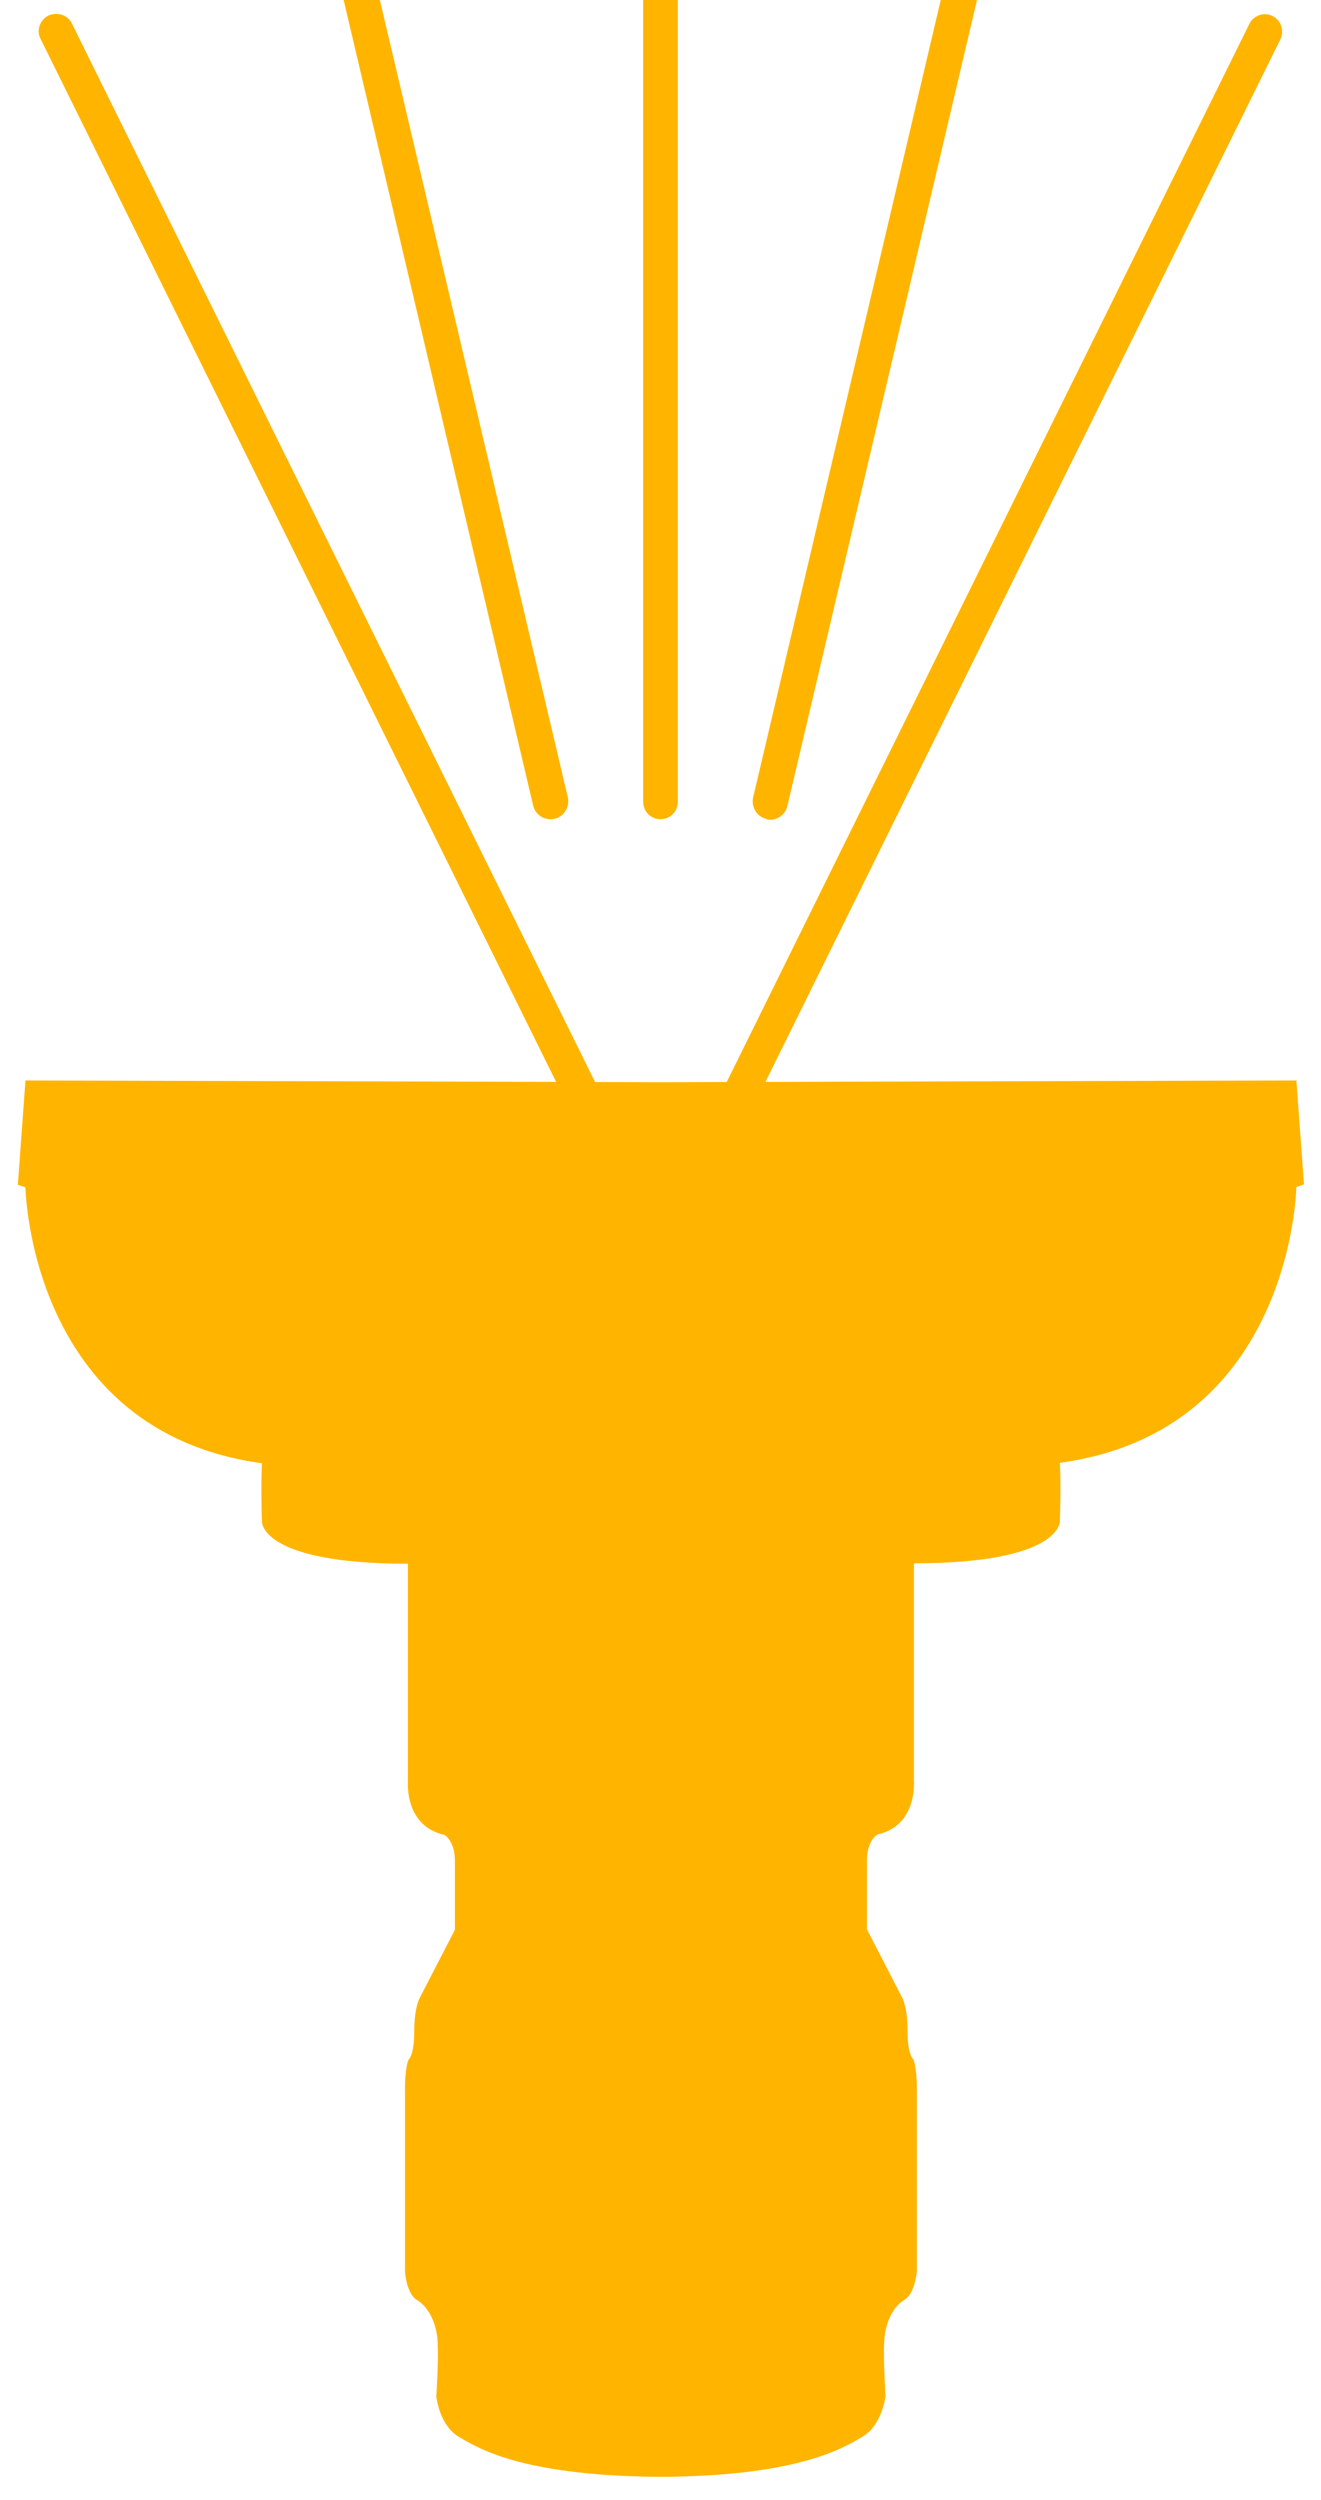 <svg xmlns="http://www.w3.org/2000/svg" fill="none" viewBox="0 0 37 70" height="70" width="37">
<path fill="#FFB500" d="M36.287 30.255L18.5 30.303L0.713 30.255L0.5 33.177L0.713 33.249C0.713 33.249 0.82 40.087 7.337 40.973C7.302 41.62 7.337 42.614 7.337 42.614C7.337 42.614 7.302 43.787 11.426 43.787V49.883C11.426 49.883 11.319 51.128 12.445 51.379C12.445 51.379 12.741 51.535 12.741 52.11C12.741 52.673 12.741 54.038 12.741 54.038L11.757 55.942C11.757 55.942 11.603 56.205 11.603 56.876C11.603 57.547 11.449 57.666 11.449 57.666C11.449 57.666 11.343 57.822 11.343 58.541V63.606C11.343 63.606 11.378 64.229 11.686 64.408C11.983 64.588 12.22 65.019 12.255 65.534C12.291 66.049 12.22 67.103 12.22 67.103C12.22 67.103 12.303 67.917 12.859 68.24C13.393 68.552 14.589 69.306 18.322 69.354C18.381 69.354 18.453 69.354 18.512 69.354C18.571 69.354 18.63 69.354 18.701 69.354C22.422 69.306 23.631 68.54 24.164 68.228C24.709 67.905 24.804 67.091 24.804 67.091C24.804 67.091 24.733 66.037 24.769 65.522C24.804 65.007 25.029 64.576 25.337 64.396C25.634 64.217 25.681 63.594 25.681 63.594V58.529C25.681 57.822 25.574 57.654 25.574 57.654C25.574 57.654 25.42 57.535 25.42 56.864C25.42 56.193 25.266 55.93 25.266 55.93L24.283 54.026C24.283 54.026 24.283 52.661 24.283 52.098C24.283 51.523 24.579 51.367 24.579 51.367C25.705 51.116 25.598 49.87 25.598 49.87V43.775C29.722 43.775 29.686 42.602 29.686 42.602C29.686 42.602 29.722 41.608 29.686 40.961C36.204 40.075 36.31 33.237 36.31 33.237L36.524 33.165L36.31 30.243L36.287 30.255Z"></path>
<path fill="#FFB500" d="M21.462 22.939C21.723 23.011 21.996 22.831 22.055 22.567L27.826 -1.958C27.885 -2.221 27.731 -2.496 27.459 -2.556C27.423 -2.58 27.376 -2.58 27.34 -2.58C27.115 -2.58 26.913 -2.425 26.866 -2.197L21.095 22.328C21.036 22.591 21.19 22.867 21.462 22.927V22.939Z"></path>
<path fill="#FFB500" d="M18.5 22.939C18.773 22.939 18.986 22.723 18.986 22.448V-3.143C18.986 -3.418 18.773 -3.634 18.5 -3.634C18.227 -3.634 18.014 -3.418 18.014 -3.143V22.448C18.014 22.723 18.227 22.939 18.5 22.939Z"></path>
<path fill="#FFB500" d="M17.706 34.614H19.306L35.86 1.108C35.978 0.869 35.884 0.569 35.647 0.45C35.41 0.33 35.113 0.426 34.995 0.665L18.512 34.028L2.017 0.665C1.934 0.485 1.756 0.39 1.578 0.39C1.507 0.39 1.424 0.402 1.353 0.438C1.116 0.557 1.009 0.857 1.14 1.096L17.706 34.602V34.614Z"></path>
<path fill="#FFB500" d="M15.538 22.927C15.798 22.867 15.964 22.591 15.905 22.328L10.122 -2.197C10.075 -2.425 9.873 -2.58 9.648 -2.58C9.648 -2.58 9.565 -2.568 9.53 -2.568C9.269 -2.508 9.103 -2.245 9.162 -1.969L14.933 22.555C14.993 22.819 15.253 22.987 15.526 22.927H15.538Z"></path>
</svg>
